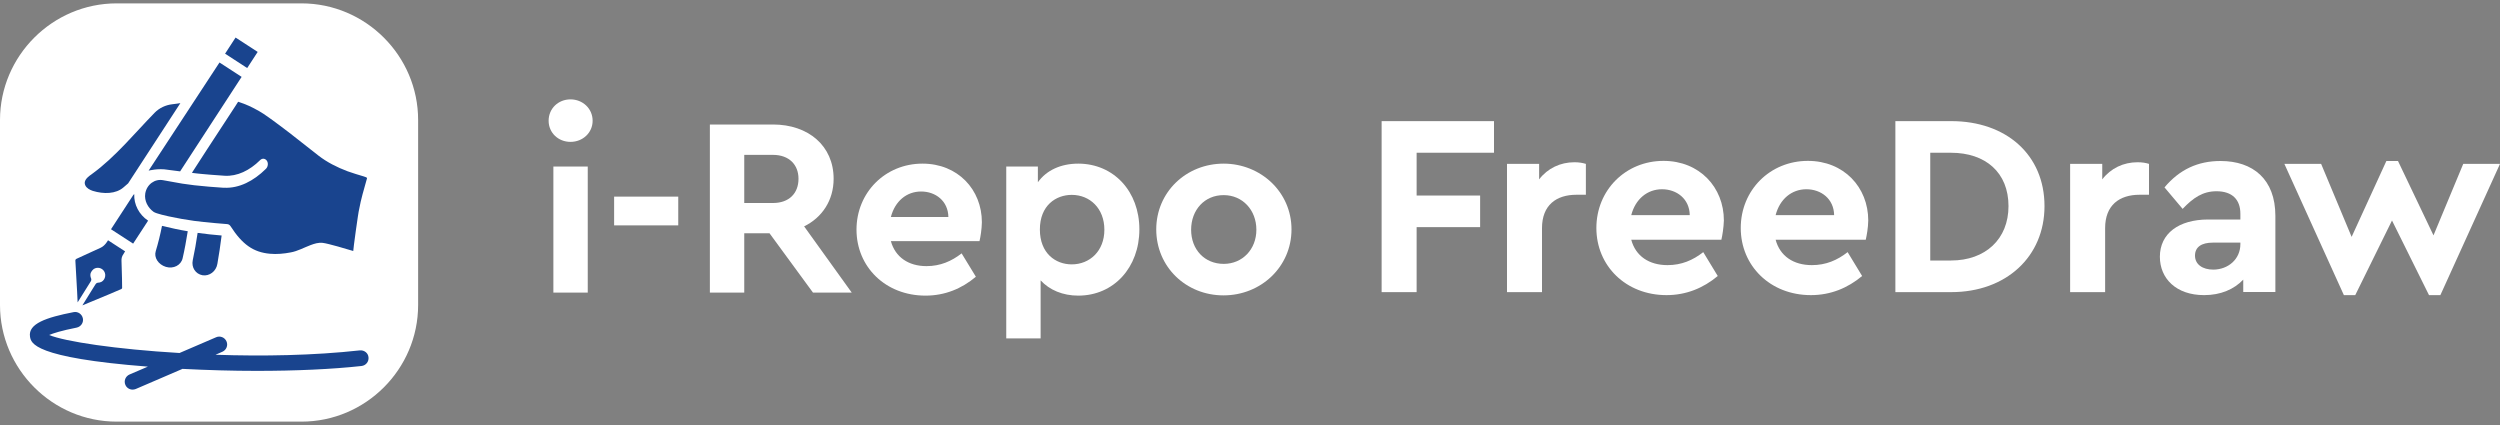 <?xml version="1.0" encoding="utf-8"?>
<!-- Generator: Adobe Illustrator 26.0.3, SVG Export Plug-In . SVG Version: 6.00 Build 0)  -->
<svg version="1.1" id="レイヤー_1" xmlns="http://www.w3.org/2000/svg" xmlns:xlink="http://www.w3.org/1999/xlink" x="0px"
	 y="0px" viewBox="0 0 200 34" style="enable-background:new 0 0 200 34;" xml:space="preserve">
<rect x="0" y="0" width="200" height="34" fill="#808080" stroke="none"/>
<style type="text/css">
	.st0{fill:#FFFFFF;}
	.st1{fill:#19448E;}
</style>
<path class="st0" d="M47.41,9.66c0,0.96-0.79,1.69-1.77,1.69s-1.75-0.73-1.75-1.69c0-0.98,0.77-1.71,1.75-1.71
	C46.61,7.95,47.41,8.68,47.41,9.66z M47.02,23.41h-2.75V13.32h2.75V23.41z"/>
<path class="st0" d="M54.26,18.03h-5.13v-2.3h5.13V18.03z"/>
<path class="st0" d="M65.04,23.41l-3.48-4.75h-2.02v4.75h-2.75V9.96h5.05c2.83,0,4.85,1.71,4.85,4.34c0,1.73-0.92,3.1-2.36,3.81
	l3.81,5.3H65.04z M59.54,16.24h2.3c1.28,0,2.04-0.77,2.04-1.94c0-1.12-0.75-1.91-2.04-1.91h-2.3V16.24z"/>
<path class="st0" d="M78.36,19.29h-7.09c0.35,1.28,1.41,2,2.85,2c1.1,0,2-0.39,2.81-1.02l1.14,1.87c-1.14,0.96-2.49,1.51-4.03,1.51
	c-3.2,0-5.52-2.3-5.52-5.28c0-2.97,2.3-5.28,5.28-5.28c2.83,0,4.75,2.08,4.75,4.69C78.54,18.35,78.44,18.95,78.36,19.29z
	 M71.27,17.36h4.6c-0.02-1.28-1.02-2.04-2.18-2.04C72.53,15.32,71.6,16.09,71.27,17.36z"/>
<path class="st0" d="M91.15,18.35c0,3.04-2.04,5.3-4.89,5.3c-1.24,0-2.3-0.45-3.01-1.22v4.64H80.5V13.32h2.53v1.26
	c0.69-0.96,1.83-1.49,3.24-1.49C89.11,13.1,91.15,15.32,91.15,18.35z M88.35,18.38c0-1.71-1.16-2.79-2.61-2.79
	c-1.26,0-2.55,0.84-2.55,2.77c0,1.91,1.26,2.79,2.55,2.79C87.17,21.15,88.35,20.09,88.35,18.38z"/>
<path class="st0" d="M103.32,18.35c0,2.99-2.44,5.28-5.44,5.28s-5.38-2.28-5.38-5.28c0-2.97,2.38-5.26,5.4-5.26
	C100.88,13.1,103.32,15.38,103.32,18.35z M95.29,18.38c0,1.59,1.08,2.73,2.61,2.73c1.49,0,2.61-1.16,2.61-2.73
	c0-1.59-1.12-2.77-2.61-2.77C96.37,15.6,95.29,16.79,95.29,18.38z"/>
<path class="st0" d="M119.52,12.22h-6.19v3.42h5.08v2.53h-5.08v5.2h-2.8V9.69h8.99C119.52,9.69,119.52,12.22,119.52,12.22z"/>
<path class="st0" d="M126.87,13.11v2.47h-0.75c-1.62,0-2.76,0.83-2.76,2.67v5.12h-2.8V13.11h2.57v1.24c0.68-0.89,1.7-1.37,2.82-1.37
	C126.33,12.98,126.6,13.03,126.87,13.11z"/>
<path class="st0" d="M137.71,19.18h-7.21c0.35,1.31,1.43,2.03,2.9,2.03c1.12,0,2.03-0.39,2.86-1.04l1.16,1.91
	c-1.16,0.97-2.53,1.53-4.1,1.53c-3.25,0-5.61-2.34-5.61-5.37s2.34-5.37,5.37-5.37c2.88,0,4.83,2.11,4.83,4.77
	C137.89,18.23,137.79,18.83,137.71,19.18z M130.5,17.21h4.68c-0.02-1.3-1.04-2.07-2.22-2.07C131.78,15.14,130.83,15.93,130.5,17.21z
	"/>
<path class="st0" d="M149.26,19.18h-7.21c0.35,1.31,1.43,2.03,2.9,2.03c1.12,0,2.03-0.39,2.86-1.04l1.16,1.91
	c-1.16,0.97-2.53,1.53-4.1,1.53c-3.25,0-5.61-2.34-5.61-5.37s2.34-5.37,5.37-5.37c2.88,0,4.83,2.11,4.83,4.77
	C149.45,18.23,149.34,18.83,149.26,19.18z M142.05,17.21h4.68c-0.02-1.3-1.04-2.07-2.22-2.07
	C143.33,15.14,142.38,15.93,142.05,17.21z"/>
<path class="st0" d="M163.56,16.49c0,4.04-3.07,6.88-7.46,6.88h-4.47V9.69h4.47C160.49,9.69,163.56,12.38,163.56,16.49z
	 M154.42,12.22v8.62h1.66c2.76,0,4.6-1.72,4.6-4.35c0-2.69-1.84-4.27-4.6-4.27C156.08,12.22,154.42,12.22,154.42,12.22z"/>
<path class="st0" d="M171.92,13.11v2.47h-0.75c-1.62,0-2.76,0.83-2.76,2.67v5.12h-2.8V13.11h2.57v1.24c0.68-0.89,1.7-1.37,2.82-1.37
	C171.39,12.98,171.66,13.03,171.92,13.11z"/>
<path class="st0" d="M182.03,17.27v6.09h-2.57v-0.99c-0.73,0.77-1.8,1.24-3.13,1.24c-2.24,0-3.54-1.33-3.54-3.07
	c0-1.86,1.51-2.98,3.87-2.98h2.57V17.1c0-1.12-0.64-1.8-1.91-1.8c-1.1,0-1.86,0.52-2.71,1.41l-1.45-1.72
	c1.2-1.43,2.67-2.11,4.48-2.11C180.25,12.88,182.03,14.35,182.03,17.27z M179.23,19.53v-0.12h-2.2c-0.91,0-1.43,0.35-1.43,1.04
	c0,0.7,0.6,1.12,1.47,1.12C178.26,21.56,179.23,20.73,179.23,19.53z"/>
<path class="st0" d="M200,13.11l-4.77,10.5h-0.91l-2.96-5.97l-2.94,5.97h-0.91l-4.76-10.5h2.94l2.44,5.84l2.78-6.07h0.93l2.84,5.95
	l2.38-5.72C197.06,13.11,200,13.11,200,13.11z"/>
<path class="st0" d="M24.12,33.73H9.33C4.2,33.73,0,29.53,0,24.4V9.6c0-5.13,4.2-9.33,9.33-9.33h14.79c5.13,0,9.33,4.2,9.33,9.33
	v14.8C33.45,29.53,29.25,33.73,24.12,33.73z"/>
<rect x="18.55" y="3.16" transform="matrix(0.545 -0.838 0.838 0.545 5.249 18.117)" class="st1" width="1.54" height="2.11"/>
<path class="st1" d="M9.88,14.99c0,0,0.14-0.12,0.37-0.32l4.18-6.42C14.22,8.28,14,8.32,13.78,8.34c-0.52,0.06-1.03,0.29-1.41,0.68
	c-1.62,1.66-3.12,3.51-4.96,4.86c-0.3,0.22-0.79,0.52-0.58,0.96c0.1,0.21,0.35,0.35,0.59,0.43C8.3,15.54,9.27,15.52,9.88,14.99z"/>
<path class="st1" d="M11.83,17.64c-0.7-0.47-1.13-1.28-1.09-2.11c-0.02,0.02-0.04,0.04-0.07,0.06l-1.79,2.75l1.77,1.15l1.2-1.84
	C11.84,17.64,11.84,17.64,11.83,17.64z"/>
<path class="st1" d="M15.02,18.5c-0.67-0.11-1.35-0.26-2.06-0.43c-0.14,0.71-0.31,1.39-0.5,2.02c-0.16,0.51,0.2,1.07,0.81,1.26
	c0.61,0.18,1.21-0.13,1.34-0.69C14.77,19.97,14.9,19.25,15.02,18.5z"/>
<path class="st1" d="M15.42,20.82c-0.12,0.57,0.22,1.1,0.78,1.2c0.55,0.09,1.09-0.31,1.19-0.91c0.13-0.73,0.24-1.49,0.34-2.27
	c-0.63-0.05-1.26-0.12-1.92-0.21C15.7,19.38,15.57,20.12,15.42,20.82z"/>
<path class="st1" d="M29.12,14.12c-0.45-0.14-0.89-0.26-1.32-0.42c-0.85-0.32-1.65-0.73-2.32-1.25c-0.68-0.53-1.53-1.21-2.32-1.82
	c-1.07-0.82-2.11-1.58-2.43-1.74c-0.06-0.03-0.13-0.07-0.22-0.12c-0.32-0.18-0.82-0.43-1.46-0.63l-0.21,0.33l0,0l-2.3,3.52
	l-1.17,1.81h0.01l-0.02,0.03c0.28,0.03,0.55,0.07,0.82,0.09c0.23,0.02,0.46,0.04,0.69,0.06c0.37,0.03,0.73,0.05,1.1,0.08
	c1.01,0.06,2-0.42,2.84-1.25c0.17-0.17,0.41-0.14,0.54,0.05c0.13,0.19,0.09,0.49-0.08,0.65c-0.99,0.98-2.14,1.56-3.33,1.51
	c-0.02,0-0.04,0-0.07,0c-0.76-0.05-1.53-0.11-2.33-0.2c-0.16-0.02-0.89-0.12-0.96-0.13c-0.24-0.04-0.48-0.09-0.73-0.13
	c-0.26-0.05-0.51-0.09-0.78-0.14c-0.68-0.14-1.33,0.33-1.45,1.06c-0.09,0.58,0.21,1.14,0.67,1.47c0.22,0.15,1.09,0.33,1.21,0.36
	c0.7,0.15,1.37,0.27,2.03,0.36c0.86,0.12,2.63,0.26,2.66,0.26c0.1,0.01,0.19,0.07,0.25,0.16c0.95,1.48,1.84,2.09,3.15,2.21
	c0.55,0.05,1.11,0,1.68-0.11c0.54-0.1,1.04-0.38,1.57-0.58c0.32-0.12,0.63-0.22,0.98-0.18c0.4,0.04,2.02,0.52,2.44,0.65
	c-0.02-0.02,0.41-3.18,0.47-3.33c0.15-0.84,0.39-1.62,0.59-2.34C29.38,14.21,29.41,14.22,29.12,14.12z"/>
<path class="st1" d="M12.08,13.36l-0.19,0.29c0,0,0.77-0.2,1.52-0.07H13.4c0.34,0.05,0.68,0.09,1.01,0.13l4.92-7.56L17.56,5
	L12.08,13.36C12.07,13.36,12.08,13.36,12.08,13.36z"/>
<path class="st1" d="M8.07,19.81c-0.34,0.16-1.94,0.89-1.94,0.89s-0.05,0.02-0.07,0.05c-0.03,0.03-0.03,0.07-0.03,0.11
	s0.14,2.49,0.14,2.49l0.04,0.84c0.1-0.17,0.99-1.58,1.05-1.68c0.07-0.12,0.05-0.19,0-0.31c-0.03-0.09-0.05-0.25,0-0.37
	c0.08-0.18,0.19-0.27,0.24-0.31c0.28-0.18,0.65-0.1,0.83,0.18c0.21,0.33,0.04,0.82-0.36,0.9c-0.06,0.01-0.14,0.01-0.2,0.03
	c-0.07,0.03-0.12,0.09-0.16,0.16c-0.18,0.29-1.01,1.61-1.02,1.64l2.12-0.88l0.96-0.41c0,0,0.09-0.03,0.1-0.1l-0.01-0.77l-0.04-1.4
	c0,0-0.02-0.21,0.07-0.4c0.1-0.18,0.22-0.36,0.22-0.36l-1.37-0.89C8.64,19.23,8.41,19.65,8.07,19.81z"/>
<path class="st1" d="M28.79,28.03c-3.71,0.41-7.78,0.48-11.55,0.35l0.55-0.24c0.32-0.14,0.47-0.51,0.33-0.83s-0.51-0.47-0.83-0.33
	l-2.93,1.26c-5.07-0.3-9.18-0.92-10.43-1.44c0.33-0.14,0.98-0.35,2.2-0.59c0.34-0.07,0.57-0.4,0.5-0.74s-0.4-0.57-0.74-0.5
	C3.68,25.4,2.24,25.9,2.4,26.93c0.08,0.51,0.26,1.69,9.43,2.4l-1.47,0.63c-0.32,0.14-0.47,0.51-0.33,0.83
	c0.1,0.24,0.34,0.38,0.58,0.38c0.08,0,0.17-0.02,0.25-0.05l3.74-1.61c1.98,0.1,3.98,0.16,5.92,0.16c3.1,0,6.03-0.13,8.4-0.39
	c0.35-0.04,0.6-0.35,0.56-0.7C29.45,28.24,29.14,28,28.79,28.03z"/>
</svg>
